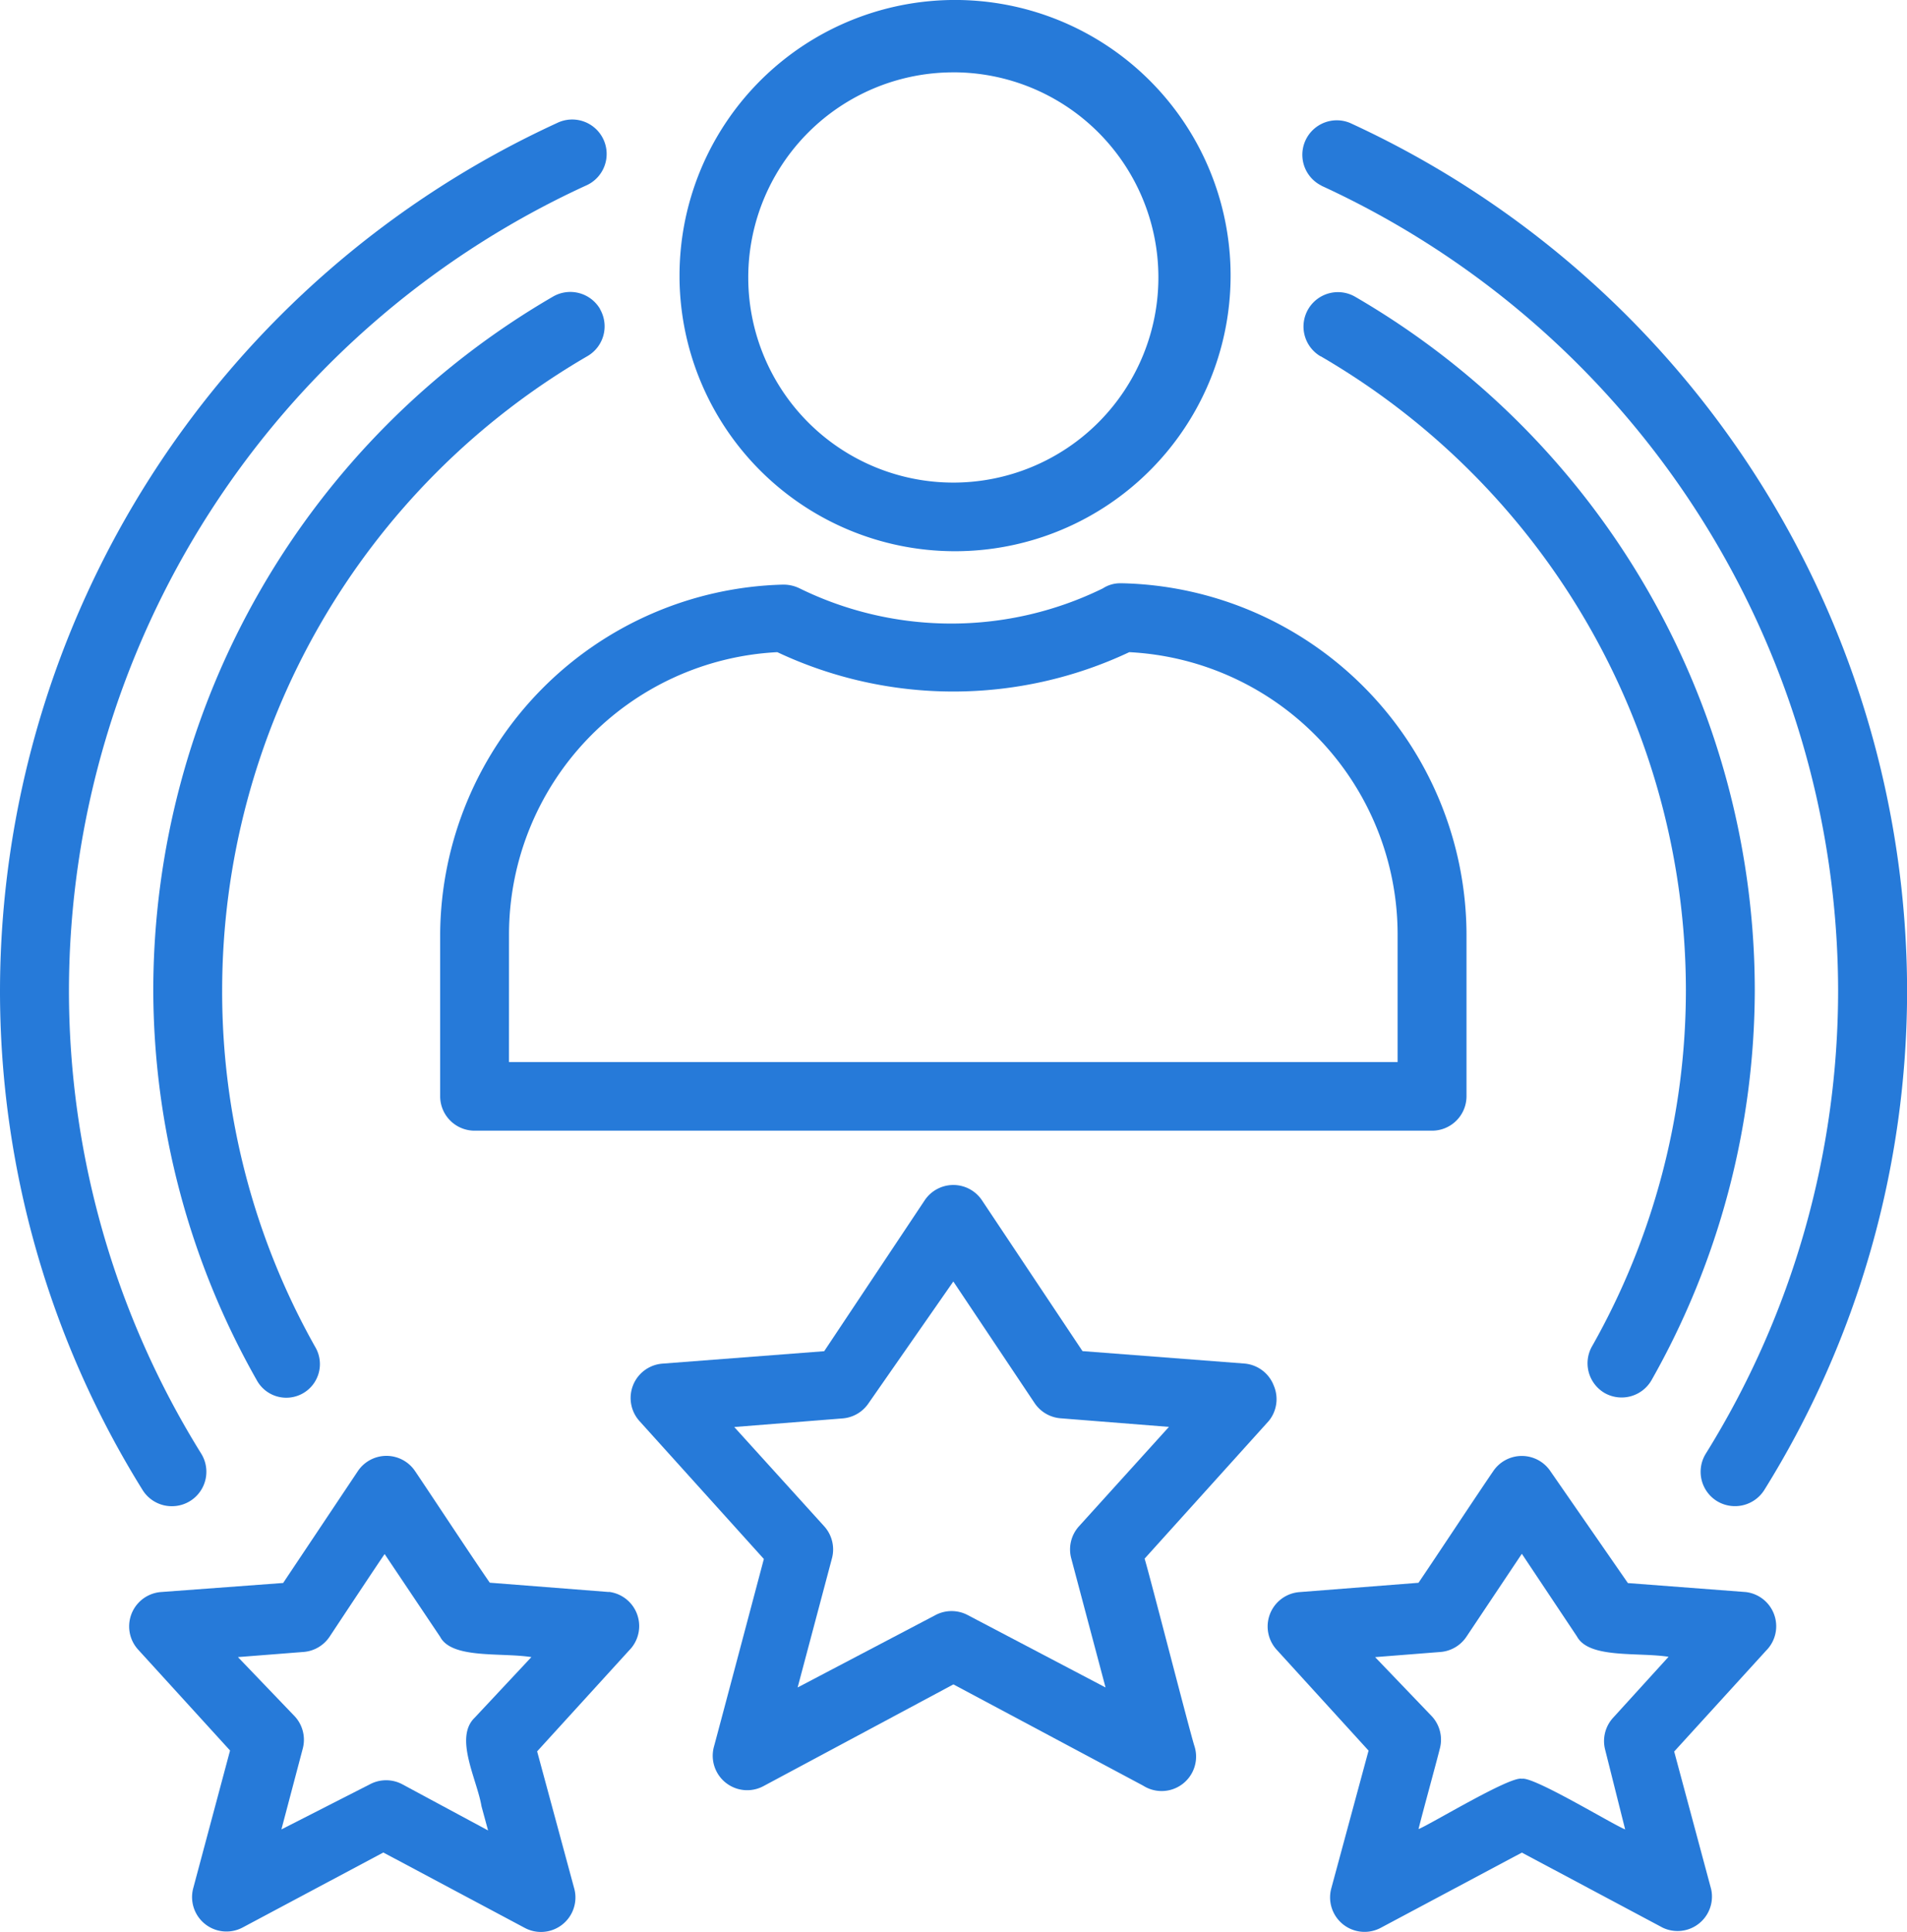 <svg viewBox="0 0 61.375 62.16" height="62.16" width="61.375" xmlns="http://www.w3.org/2000/svg">
  <g transform="translate(-4.32 -3.9)" data-name="Group 2680" id="Group_2680">
    <path fill="#267ad9" transform="translate(2.14 0)" d="M32.862,21.635a8.868,8.868,0,1,0-8.812-8.922c0,.055,0,.11,0,.165A8.867,8.867,0,0,0,32.862,21.635Zm0-15.408a6.6,6.6,0,1,1-6.6,6.651A6.6,6.6,0,0,1,32.862,6.228Z" data-name="Path 2524" id="Path_2524"></path>
    <path fill="#267ad9" transform="translate(1.386 1.836)" d="M18.208,38.443H49.024a1.109,1.109,0,0,0,1.108-1.108V32.1A11.339,11.339,0,0,0,39.047,20.83h-.067a1.025,1.025,0,0,0-.554.166,11.085,11.085,0,0,1-9.754,0,1.181,1.181,0,0,0-.543-.122A11.328,11.328,0,0,0,17.1,32.1v5.243A1.109,1.109,0,0,0,18.208,38.443Zm1.108-6.351a9.1,9.1,0,0,1,8.635-9.045,13.3,13.3,0,0,0,11.328,0A9.1,9.1,0,0,1,47.915,32.1v4.135h-28.6Z" data-name="Path 2525" id="Path_2525"></path>
    <path fill="#267ad9" transform="translate(1.986 3.731)" d="M43.325,44.74a1.11,1.11,0,0,0-.942-.7l-5.21-.4-3.237-4.855a1.109,1.109,0,0,0-1.84,0L28.86,43.643l-5.21.4a1.109,1.109,0,0,0-.732,1.851l4,4.434c-.144.543-1.5,5.653-1.607,6.041a1.109,1.109,0,0,0,1.6,1.264l6.108-3.27,6.108,3.259a1.108,1.108,0,0,0,1.652-1.264c-.122-.355-1.452-5.542-1.607-6.041l4-4.434A1.11,1.11,0,0,0,43.325,44.74Zm-6.263,4.534a1.11,1.11,0,0,0-.255,1.02l1.108,4.168-4.434-2.328a1.111,1.111,0,0,0-1.042,0l-4.434,2.328,1.108-4.168a1.11,1.11,0,0,0-.255-1.02l-2.893-3.192,3.492-.277a1.111,1.111,0,0,0,.831-.488L33.016,41.4l2.616,3.913a1.111,1.111,0,0,0,.831.488l3.492.277Z" data-name="Path 2526" id="Path_2526"></path>
    <path fill="#267ad9" transform="translate(3.992 4.583)" d="M56.5,50.539l-3.78-.288-2.494-3.6a1.109,1.109,0,0,0-1.84,0c-.554.809-1.84,2.76-2.405,3.591l-3.835.3a1.109,1.109,0,0,0-.732,1.851l2.96,3.248-1.2,4.434a1.109,1.109,0,0,0,1.6,1.264l4.534-2.416,4.534,2.416A1.108,1.108,0,0,0,55.4,60.1L54.21,55.671l2.96-3.248a1.108,1.108,0,0,0-.665-1.884Zm-4.256,4.046a1.11,1.11,0,0,0-.255,1.031l.643,2.561c-.377-.144-2.96-1.718-3.325-1.629-.366-.1-2.971,1.485-3.325,1.618.122-.5.554-2.062.687-2.594a1.11,1.11,0,0,0-.255-1.031l-1.829-1.907,2.106-.166a1.111,1.111,0,0,0,.831-.488l1.785-2.671,1.774,2.66c.388.72,1.951.5,2.948.654Z" data-name="Path 2527" id="Path_2527"></path>
    <path fill="#267ad9" transform="translate(0.407 4.583)" d="M23.511,50.539l-3.835-.3c-.576-.831-1.851-2.771-2.405-3.591a1.109,1.109,0,0,0-1.84,0l-2.405,3.6L9.1,50.539a1.109,1.109,0,0,0-.743,1.851l2.96,3.248-1.186,4.434a1.108,1.108,0,0,0,1.585,1.264l4.534-2.416,4.534,2.416A1.109,1.109,0,0,0,22.4,60.1l-1.2-4.434,2.96-3.248a1.108,1.108,0,0,0-.654-1.884Zm-4.323,4.046c-.665.643.078,1.984.222,2.849l.211.776-2.76-1.485a1.111,1.111,0,0,0-1.042,0l-2.849,1.452.687-2.6A1.11,1.11,0,0,0,13.4,54.54l-1.829-1.907,2.117-.166a1.111,1.111,0,0,0,.831-.488s1.774-2.682,1.774-2.66l1.785,2.66c.377.72,1.951.5,2.937.654Z" data-name="Path 2528" id="Path_2528"></path>
    <path fill="#267ad9" transform="translate(0 0.377)" d="M9.851,51.984a1.108,1.108,0,0,0,.944-1.693l0,0a28.213,28.213,0,0,1-4.256-14.92A28.543,28.543,0,0,1,23.164,9.5a1.109,1.109,0,1,0-.92-2.017A30.77,30.77,0,0,0,4.32,35.369,30.39,30.39,0,0,0,8.909,51.463,1.107,1.107,0,0,0,9.851,51.984Z" data-name="Path 2529" id="Path_2529"></path>
    <path fill="#267ad9" transform="translate(4.098 0.377)" d="M42.753,9.5A28.543,28.543,0,0,1,59.38,35.369a28.213,28.213,0,0,1-4.256,14.92,1.108,1.108,0,0,0,.351,1.527l0,0a1.115,1.115,0,0,0,1.53-.355A30.39,30.39,0,0,0,61.6,35.369,30.77,30.77,0,0,0,43.674,7.48a1.109,1.109,0,0,0-.92,2.017Z" data-name="Path 2530" id="Path_2530"></path>
    <path fill="#267ad9" transform="translate(4.105 0.919)" d="M51.858,47.8a1.11,1.11,0,0,0,1.508-.41,25.543,25.543,0,0,0,3.325-12.559,25.825,25.825,0,0,0-12.858-22.3,1.109,1.109,0,0,0-1.516.4l0,0a1.109,1.109,0,0,0,.4,1.515l.007,0a23.61,23.61,0,0,1,11.75,20.385,23.267,23.267,0,0,1-3.037,11.495A1.108,1.108,0,0,0,51.858,47.8Z" data-name="Path 2531" id="Path_2531"></path>
    <path fill="#267ad9" transform="translate(0.483 0.919)" d="M22.737,14.443a1.108,1.108,0,0,0,.413-1.512l0-.007a1.11,1.11,0,0,0-1.515-.4l0,0A25.825,25.825,0,0,0,8.77,34.827,25.543,25.543,0,0,0,12.1,47.386a1.082,1.082,0,1,0,1.884-1.064A23.269,23.269,0,0,1,10.987,34.86,23.61,23.61,0,0,1,22.737,14.443Z" data-name="Path 2532" id="Path_2532"></path>
  </g>
</svg>
